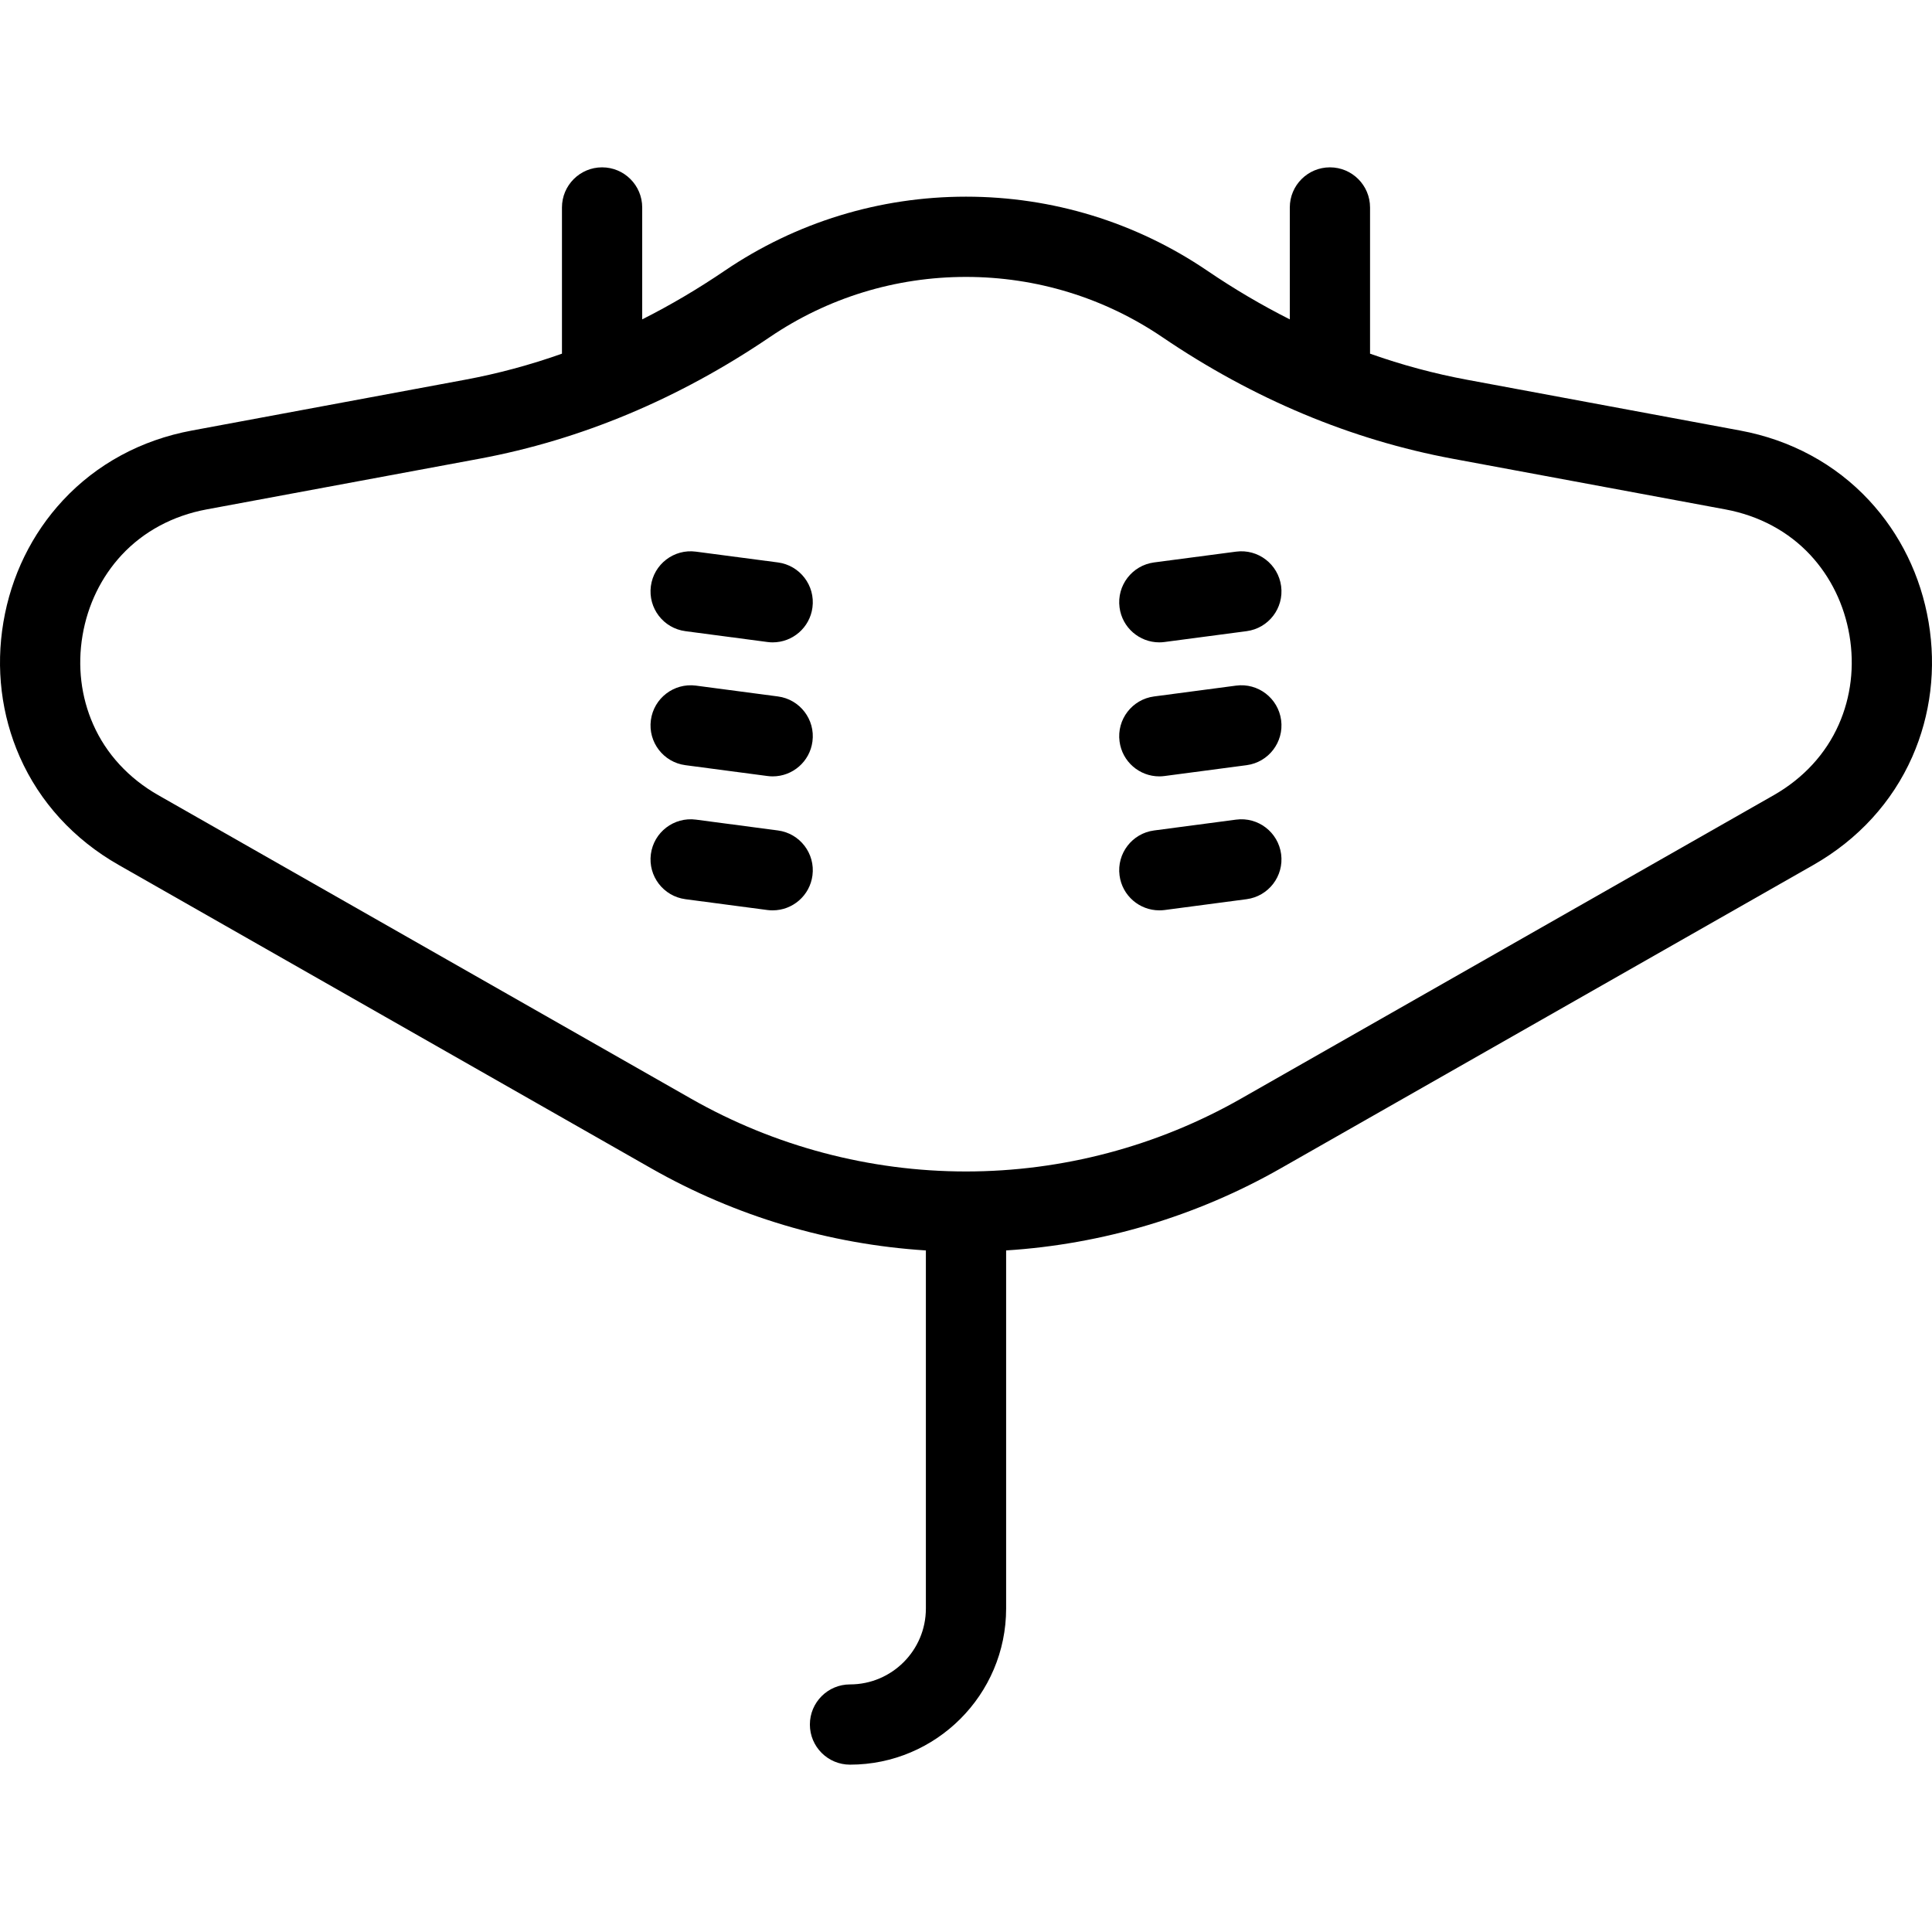 <?xml version="1.0" encoding="iso-8859-1"?>
<!-- Uploaded to: SVG Repo, www.svgrepo.com, Generator: SVG Repo Mixer Tools -->
<svg fill="#000000" height="800px" width="800px" version="1.1" id="Layer_1" xmlns="http://www.w3.org/2000/svg" xmlns:xlink="http://www.w3.org/1999/xlink" 
	 viewBox="0 0 512 512" xml:space="preserve">
<g>
	<g>
		<path d="M206.162,149.052l-21.734-2.86c-5.827-0.776-11.165,3.318-11.941,9.145c-0.766,5.827,3.328,11.165,9.155,11.93
			l21.734,2.871c0.478,0.064,0.946,0.096,1.404,0.096c5.253,0,9.825-3.892,10.527-9.24
			C216.083,155.166,211.979,149.828,206.162,149.052z"/>
	</g>
</g>
<g>
	<g>
		<path d="M206.162,184.566l-21.734-2.871c-5.827-0.755-11.165,3.328-11.941,9.155c-0.766,5.816,3.328,11.165,9.155,11.93
			l21.734,2.871c0.478,0.064,0.946,0.096,1.404,0.096c5.253,0,9.825-3.892,10.527-9.251
			C216.083,190.68,211.979,185.332,206.162,184.566z"/>
	</g>
</g>
<g>
	<g>
		<path d="M206.162,220.081l-21.734-2.871c-5.827-0.766-11.165,3.328-11.941,9.145c-0.766,5.827,3.328,11.165,9.155,11.941
			l21.734,2.871c0.478,0.064,0.946,0.085,1.404,0.085c5.253,0,9.825-3.892,10.527-9.24
			C216.083,226.195,211.979,220.847,206.162,220.081z"/>
	</g>
</g>
<g>
	<g>
		<path d="M339.513,155.336c-0.776-5.816-6.114-9.921-11.941-9.145l-21.734,2.86c-5.816,0.776-9.921,6.114-9.144,11.941
			c0.702,5.349,5.274,9.24,10.527,9.24c0.457,0,0.925-0.032,1.404-0.096l21.734-2.871
			C336.184,166.501,340.278,161.163,339.513,155.336z"/>
	</g>
</g>
<g>
	<g>
		<path d="M339.513,190.851c-0.776-5.827-6.114-9.931-11.941-9.155l-21.734,2.871c-5.816,0.766-9.921,6.114-9.144,11.93
			c0.702,5.359,5.274,9.251,10.527,9.251c0.457,0,0.925-0.032,1.404-0.096l21.734-2.871
			C336.184,202.015,340.278,196.667,339.513,190.851z"/>
	</g>
</g>
<g>
	<g>
		<path d="M339.513,226.355c-0.776-5.816-6.114-9.921-11.941-9.145l-21.734,2.871c-5.816,0.766-9.921,6.114-9.144,11.93
			c0.702,5.348,5.274,9.24,10.527,9.24c0.457,0,0.925-0.021,1.404-0.085l21.734-2.871
			C336.184,237.519,340.278,232.182,339.513,226.355z"/>
	</g>
</g>
<g>
	<g>
		<path d="M511.1,164.884c-2.063-12.249-7.518-23.414-15.79-32.304c-8.932-9.602-20.735-15.992-34.132-18.48l-72.348-13.451
			c-8.709-1.616-17.3-3.924-25.753-6.922V54.98c0-5.869-4.764-10.633-10.633-10.633c-5.87,0-10.633,4.764-10.633,10.633v29.656
			c-7.443-3.753-14.738-8.049-21.872-12.898C301.031,58.904,278.914,52.12,256,52.12c-22.914,0-45.031,6.784-63.937,19.618
			c-7.135,4.849-14.429,9.145-21.872,12.898V54.98c0-5.869-4.764-10.633-10.633-10.633s-10.633,4.764-10.633,10.633v38.747
			c-8.453,2.999-17.045,5.306-25.753,6.922L50.823,114.1c-13.398,2.488-25.201,8.879-34.132,18.48
			C8.417,141.47,2.963,152.635,0.9,164.884c-2.063,12.239-0.564,24.584,4.338,35.695c5.295,11.994,14.355,21.894,26.2,28.635
			l141.198,80.44c22.276,12.675,47.222,20.107,72.731,21.724v94.901c0,11.09-9.017,20.107-20.107,20.107
			c-5.88,0-10.633,4.764-10.633,10.633c0,5.869,4.753,10.633,10.633,10.633c22.808,0,41.374-18.555,41.374-41.374v-94.901
			c25.509-1.616,50.454-9.049,72.731-21.734l141.198-80.419c11.845-6.752,20.905-16.651,26.2-28.646
			C511.663,189.468,513.163,177.123,511.1,164.884z M487.303,191.988c-3.435,7.794-9.41,14.28-17.268,18.757l-141.187,80.418
			c-22.159,12.622-47.349,19.289-72.848,19.289c-25.498,0-50.688-6.667-72.837-19.278l-141.208-80.44
			c-7.847-4.466-13.823-10.952-17.258-18.746c-3.222-7.284-4.2-15.439-2.828-23.574c1.372-8.134,4.966-15.514,10.389-21.351
			c5.806-6.231,13.568-10.399,22.457-12.058l72.348-13.44c26.934-5.019,52.825-15.865,76.942-32.229
			c15.365-10.431,33.346-15.95,51.996-15.95c18.651,0,36.631,5.519,51.996,15.939c24.116,16.375,50.008,27.221,76.952,32.24
			l72.337,13.44c8.889,1.659,16.651,5.827,22.457,12.058c5.423,5.838,9.017,13.217,10.389,21.351
			C491.503,176.549,490.525,184.705,487.303,191.988z"/>
	</g>
</g>
</svg>